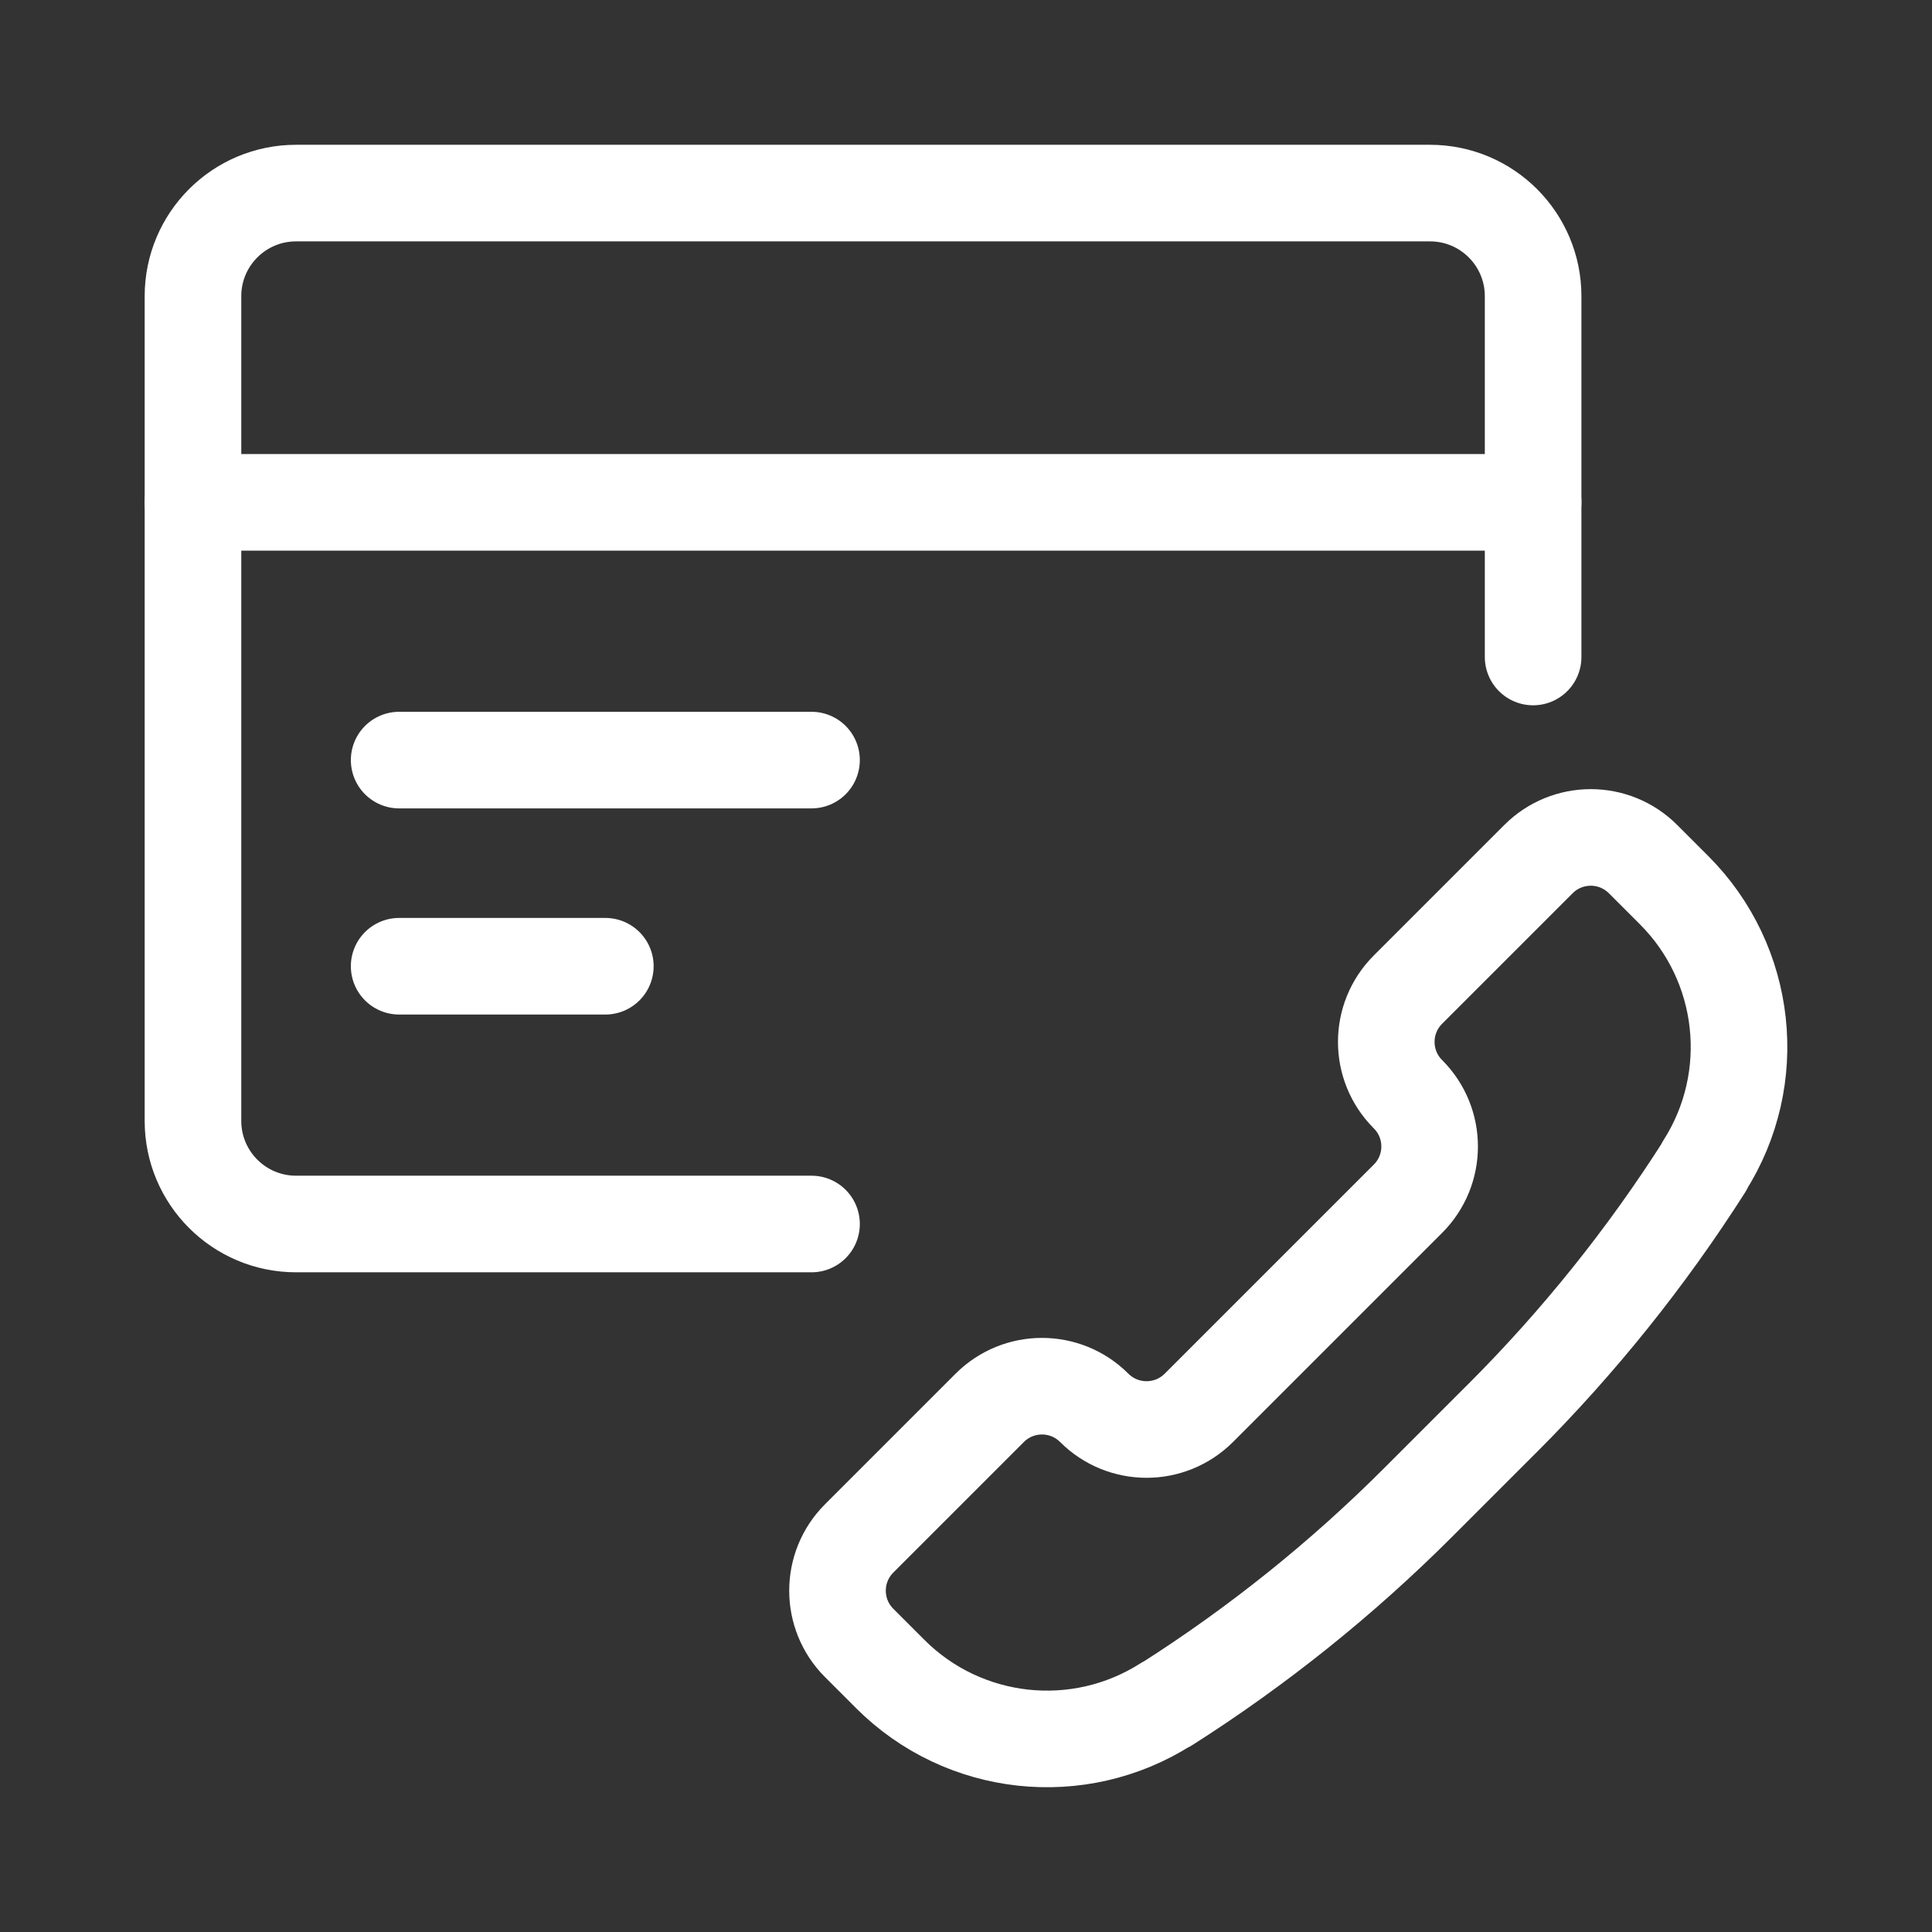 <?xml version="1.0" encoding="UTF-8"?>
<svg id="Layer_1" data-name="Layer 1" xmlns="http://www.w3.org/2000/svg" viewBox="0 0 500 500">
  <rect x="0" y="0" width="500" height="500" fill="#333333" stroke="none"/>
  <defs>
    <style>
      .cls-1 {
        fill: none;
        stroke: #fff;
        stroke-linecap: round;
        stroke-linejoin: round;
        stroke-width: 25px;
      }
    </style>
  </defs>
  <path class="cls-1" d="M396.77,170.03v-93.38c0-14.73-11.94-26.68-26.68-26.68H76.62c-14.73,0-26.68,11.94-26.68,26.68v213.44c0,14.73,11.94,26.68,26.68,26.68h133.4"/>
  <line class="cls-1" x1="49.94" y1="130.01" x2="396.77" y2="130.01"/>
  <line class="cls-1" x1="103.3" y1="196.71" x2="210.02" y2="196.71"/>
  <line class="cls-1" x1="103.3" y1="250.06" x2="156.66" y2="250.06"/>
  <path class="cls-1" d="M388.77,367.08l-21.72,21.72c-19.74,19.75-41.59,37.27-65.15,52.26h-.12c-22.69,14.44-52.37,11.19-71.39-7.83l-8.04-8.04c-7.47-7.47-7.47-19.58,0-27.05l33.79-33.79c7.47-7.47,19.58-7.47,27.05,0h0c7.48,7.47,19.59,7.47,27.07,0l54.11-54.11c7.48-7.46,7.49-19.56.03-27.04-.01-.01-.02-.02-.03-.03h0c-7.47-7.47-7.47-19.58,0-27.05l33.79-33.79c7.47-7.47,19.58-7.47,27.05,0l8.04,8.04c19.02,19.02,22.28,48.7,7.83,71.39v.14c-15.01,23.57-32.55,45.43-52.31,65.19Z"/>
</svg>